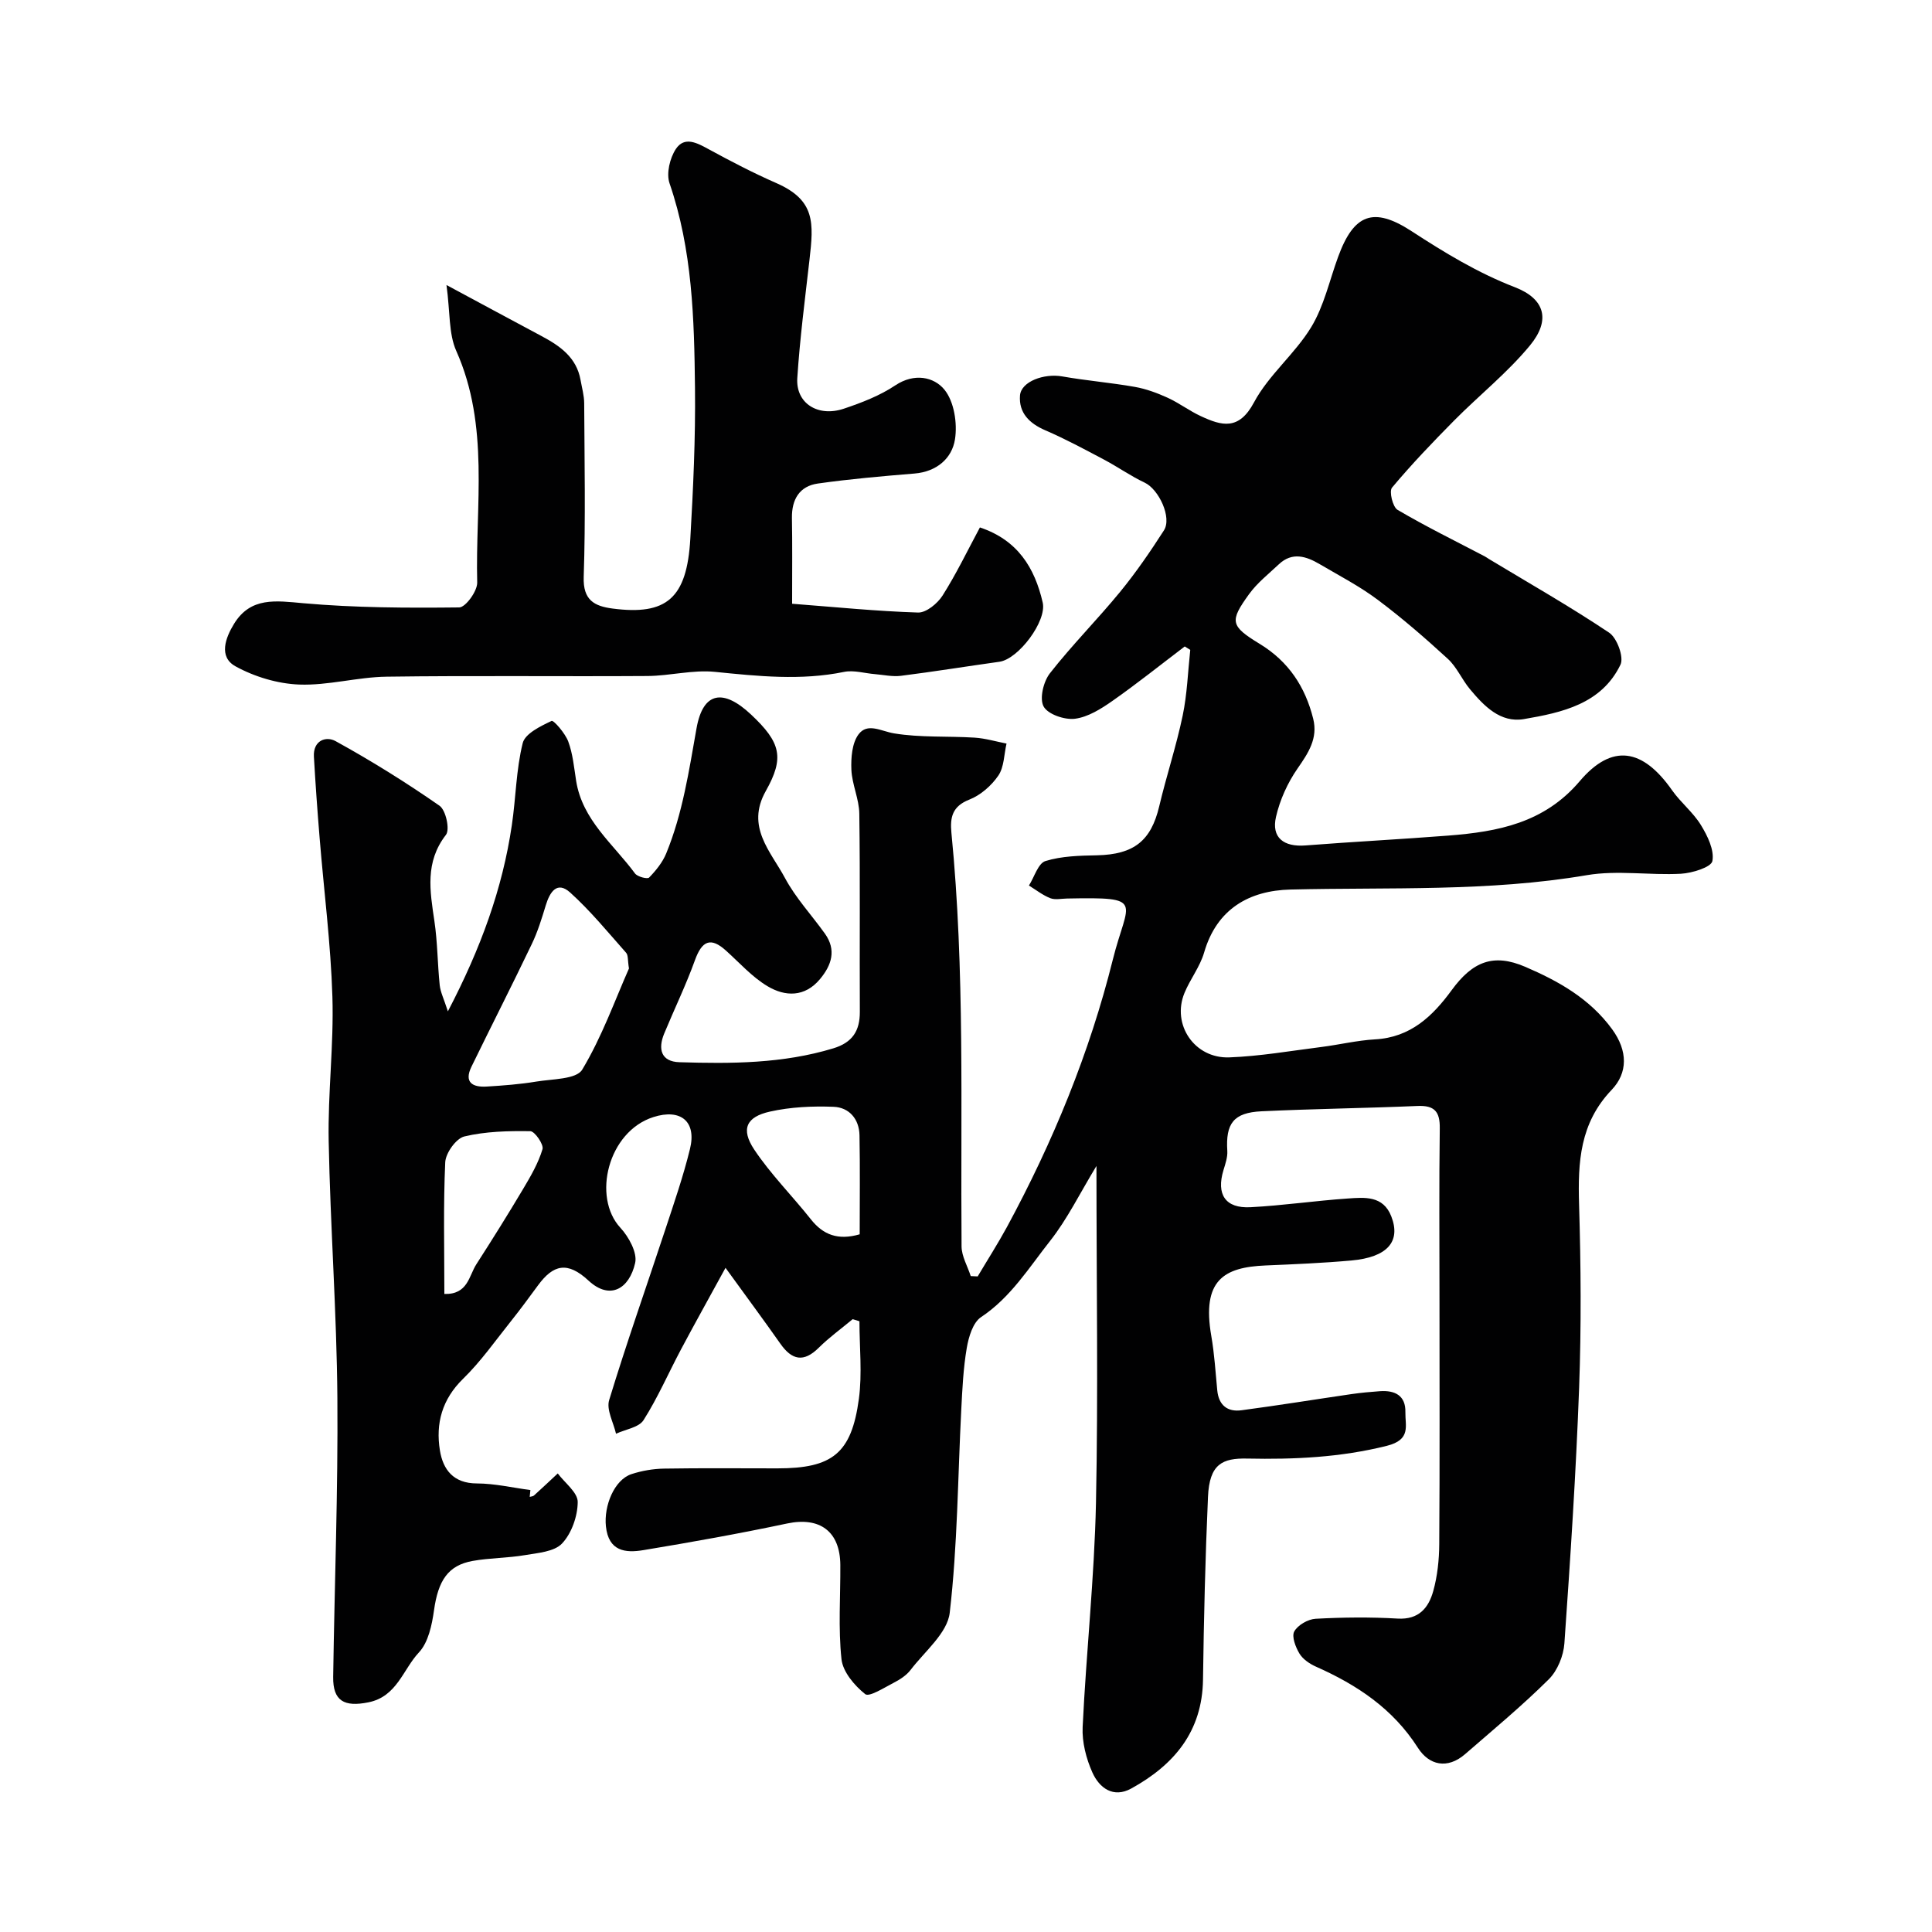 <svg enable-background="new 0 0 400 400" viewBox="0 0 400 400" xmlns="http://www.w3.org/2000/svg"><g fill="#010102"><path d="m227.01 241.4c-3.47 5.71-6.04 11.01-9.6 15.52-4.38 5.54-8.14 11.69-14.3 15.78-1.68 1.12-2.56 4.09-2.95 6.37-.72 4.2-.92 8.51-1.14 12.78-.72 14.03-.77 28.13-2.39 42.06-.49 4.21-5.18 7.99-8.11 11.84-.86 1.12-2.2 1.99-3.49 2.65-1.96 1.01-5.07 3.01-5.9 2.35-2.22-1.77-4.63-4.61-4.91-7.24-.69-6.43-.2-12.98-.24-19.48-.04-6.99-4.26-10.03-11-8.61-9.87 2.09-19.82 3.87-29.78 5.52-3.72.62-7.2.25-7.75-4.91-.46-4.29 1.75-9.67 5.29-10.83 2.14-.7 4.47-1.1 6.72-1.14 7.83-.13 15.67-.05 23.5-.05 11.37 0 15.33-3.08 16.86-14.37.71-5.27.12-10.72.12-16.09-.47-.14-.93-.29-1.4-.43-2.35 1.96-4.85 3.76-7.02 5.91-3.14 3.12-5.57 2.57-7.96-.84-3.38-4.81-6.88-9.53-11.35-15.7-3.53 6.46-6.42 11.63-9.2 16.86-2.6 4.89-4.81 10.01-7.77 14.67-.97 1.53-3.75 1.91-5.7 2.82-.53-2.34-2.03-4.97-1.42-6.97 3.6-11.82 7.72-23.48 11.59-35.21 1.83-5.55 3.75-11.1 5.14-16.77 1.41-5.72-1.93-8.42-7.58-6.61-9.41 3.01-12.69 16.57-6.83 22.91 1.73 1.87 3.55 5.17 3.06 7.3-1.21 5.33-5.2 7.78-9.66 3.64-4.38-4.06-7.3-3.29-10.43.96-1.84 2.5-3.67 5-5.61 7.43-3.23 4.04-6.23 8.34-9.91 11.93-4.37 4.26-5.72 9.26-4.81 14.86.65 3.97 2.8 6.81 7.64 6.82 3.7.01 7.4.88 11.09 1.37-.05.47-.1.94-.14 1.41.3-.09.67-.09.88-.28 1.66-1.5 3.29-3.04 4.93-4.57 1.47 1.97 4.15 3.95 4.13 5.92-.02 2.93-1.26 6.48-3.24 8.58-1.62 1.72-5.03 1.96-7.73 2.42-3.55.6-7.22.56-10.76 1.19-5.13.91-7.16 4.08-8.02 10.2-.43 3.05-1.17 6.66-3.13 8.75-3.31 3.53-4.53 9.14-10.46 10.33-4.97 1-7.36-.25-7.29-5.27.28-19.27 1.02-38.54.87-57.8-.14-17.71-1.46-35.4-1.8-53.11-.19-9.96 1.08-19.95.77-29.9-.34-11-1.76-21.96-2.65-32.94-.46-5.59-.86-11.18-1.18-16.77-.19-3.35 2.5-4.33 4.52-3.2 7.39 4.07 14.57 8.54 21.49 13.36 1.31.91 2.18 4.93 1.33 6.02-4.39 5.66-3.31 11.64-2.39 17.87.65 4.38.64 8.86 1.1 13.28.15 1.41.84 2.76 1.69 5.4 6.84-13.11 11.3-25.4 13.24-38.54.84-5.66.88-11.48 2.25-16.99.49-1.98 3.7-3.52 5.98-4.6.42-.2 2.82 2.56 3.45 4.26.95 2.56 1.2 5.39 1.63 8.13 1.29 8.16 7.69 13.08 12.19 19.19.51.69 2.57 1.21 2.92.85 1.41-1.45 2.78-3.14 3.54-4.99 3.41-8.31 4.71-17.11 6.28-25.92 1.36-7.64 5.58-8.2 11.28-2.85 6.2 5.82 6.94 8.95 3.05 15.86-4.16 7.39 1.03 12.49 3.98 17.99 2.21 4.13 5.52 7.67 8.27 11.52 2.41 3.38 1.4 6.51-1.01 9.4-3.15 3.79-7.22 3.67-10.88 1.48-3.2-1.91-5.79-4.85-8.61-7.38-3.13-2.82-4.94-2.07-6.41 2-1.86 5.16-4.27 10.12-6.37 15.2-1.32 3.2-.65 5.81 3.17 5.92 10.71.33 21.4.3 31.84-2.87 3.95-1.2 5.52-3.59 5.5-7.59-.07-13.67.08-27.33-.11-41-.04-3.04-1.51-6.05-1.64-9.1-.1-2.45.12-5.46 1.46-7.29 1.86-2.53 4.7-.67 7.39-.23 5.45.9 11.1.53 16.66.88 2.22.14 4.41.8 6.61 1.23-.52 2.24-.49 4.85-1.69 6.62-1.42 2.08-3.67 4.06-5.99 4.97-3.56 1.39-4.04 3.69-3.73 6.89 2.81 28.49 1.87 57.07 2.1 85.63.02 2.05 1.24 4.09 1.9 6.14.48.02.96.05 1.44.07 2.03-3.42 4.18-6.78 6.08-10.27 9.51-17.57 17.09-36.03 21.9-55.33 3.05-12.24 6.95-12.96-9.48-12.64-1.17.02-2.46.32-3.47-.07-1.57-.62-2.96-1.72-4.42-2.62 1.12-1.76 1.9-4.6 3.42-5.07 3.37-1.04 7.1-1.12 10.69-1.19 7.61-.17 11.17-2.99 12.86-10.13 1.49-6.3 3.54-12.47 4.86-18.79.93-4.45 1.08-9.07 1.57-13.61-.38-.24-.76-.47-1.14-.71-4.98 3.78-9.86 7.69-14.98 11.28-2.34 1.64-5.04 3.34-7.75 3.69-2.13.27-5.6-.91-6.49-2.54-.89-1.62-.04-5.16 1.3-6.87 4.56-5.83 9.82-11.11 14.52-16.84 3.3-4.03 6.27-8.36 9.09-12.75 1.7-2.66-1.07-8.51-3.98-9.88s-5.57-3.26-8.42-4.77c-4.01-2.12-8.01-4.28-12.16-6.07-3.32-1.43-5.52-3.63-5.24-7.21.23-2.9 4.99-4.61 8.73-3.95 4.99.88 10.06 1.29 15.04 2.17 2.34.41 4.65 1.27 6.82 2.26 2.36 1.08 4.47 2.7 6.83 3.79 4.34 2.02 7.89 3.03 11.02-2.83 3.03-5.68 8.48-10.04 11.85-15.59 2.65-4.36 3.78-9.66 5.57-14.54 3.24-8.89 7.31-10.46 15.19-5.34 6.84 4.45 13.71 8.64 21.4 11.61 6.24 2.41 7.46 6.79 3.15 12.04-4.66 5.66-10.52 10.32-15.71 15.56-4.44 4.49-8.82 9.06-12.87 13.9-.63.76.14 4.01 1.15 4.6 5.88 3.46 12.02 6.47 18.07 9.64.29.15.56.36.84.53 8.34 5.03 16.81 9.85 24.9 15.26 1.63 1.09 3.09 5.08 2.34 6.63-3.94 8.14-12.1 9.91-19.99 11.26-4.86.83-8.26-2.7-11.16-6.18-1.67-1.99-2.72-4.58-4.6-6.3-4.66-4.28-9.46-8.44-14.52-12.23-3.74-2.8-7.94-4.98-11.99-7.36-2.8-1.65-5.7-2.6-8.48.03-2.11 1.99-4.46 3.83-6.14 6.15-4.07 5.63-3.93 6.59 2.18 10.31 5.99 3.65 9.43 8.89 11.08 15.49 1.02 4.08-1 7.1-3.25 10.34-2.05 2.96-3.65 6.49-4.45 10-.98 4.29 1.59 6.26 6.11 5.91 9.85-.77 19.71-1.27 29.56-2.04 10.25-.8 19.85-2.59 27.21-11.26 6.7-7.89 13.05-6.79 19.12 1.87 1.79 2.55 4.36 4.57 5.97 7.2 1.37 2.23 2.81 5.17 2.38 7.46-.24 1.28-4.18 2.5-6.51 2.63-6.48.35-13.15-.78-19.46.29-20.39 3.47-40.91 2.48-61.4 2.98-8.46.21-15.23 3.96-17.86 13.04-.85 2.94-2.89 5.51-4.07 8.38-2.68 6.52 2.06 13.6 9.29 13.33 6.36-.24 12.7-1.35 19.04-2.15 3.72-.47 7.4-1.37 11.12-1.58 7.32-.4 11.9-4.75 15.89-10.21 4.34-5.94 8.65-7.62 15.17-4.83 6.88 2.95 13.39 6.57 18.04 12.95 3.26 4.48 3.26 9.02-.11 12.55-6.59 6.9-7 14.95-6.74 23.69.38 12.66.47 25.34.01 37.99-.65 17.65-1.81 35.29-3.05 52.91-.18 2.58-1.43 5.65-3.23 7.44-5.49 5.45-11.47 10.41-17.32 15.49-3.68 3.19-7.47 2.31-9.78-1.31-5.18-8.11-12.61-13.03-21.11-16.8-1.3-.58-2.7-1.53-3.41-2.7-.8-1.33-1.65-3.53-1.08-4.58.73-1.33 2.84-2.54 4.42-2.63 5.65-.31 11.34-.37 16.99-.04 4.4.26 6.41-2.25 7.37-5.7.87-3.12 1.22-6.48 1.24-9.73.12-17 .05-34 .05-51 0-11.69-.1-23.38.06-35.07.05-3.47-1.1-4.78-4.61-4.63-10.76.46-21.54.59-32.3 1.1-5.81.28-7.44 2.53-7.08 8.21.08 1.3-.4 2.67-.79 3.96-1.53 5.03.37 7.97 5.6 7.69 6.71-.35 13.39-1.34 20.1-1.8 3.49-.24 7.35-.65 9.04 3.69 2.03 5.21-.8 8.47-8.24 9.14-5.91.53-11.85.78-17.78 1.03-8.62.36-13.26 3.01-11.24 14.62.64 3.7.87 7.48 1.23 11.23.3 3.09 2.11 4.52 5.02 4.13 7.61-1.01 15.19-2.24 22.79-3.35 1.95-.28 3.91-.46 5.87-.6 3.1-.22 5.35.9 5.27 4.34-.06 2.83 1.23 5.7-3.83 6.97-9.61 2.41-19.2 2.84-28.92 2.64-5.14-.11-7.82 1.12-8.12 7.93-.56 12.59-.86 25.2-1.03 37.8-.14 10.8-6 17.7-14.85 22.58-3.74 2.06-6.62-.13-8.05-3.31-1.29-2.88-2.17-6.3-2.02-9.42.74-15.48 2.43-30.93 2.76-46.41.47-22.77.1-45.53.1-69.75zm-96.79-40.89c-.28-1.66-.13-2.73-.59-3.25-3.77-4.25-7.38-8.68-11.58-12.47-2.72-2.46-4.21-.11-5.05 2.63-.83 2.74-1.68 5.51-2.92 8.08-4.06 8.49-8.34 16.87-12.46 25.33-1.61 3.29.24 4.31 3.15 4.13 3.43-.21 6.88-.47 10.26-1.03 3.31-.55 8.3-.45 9.51-2.47 4.06-6.75 6.75-14.32 9.68-20.95zm47.77 55.04c0-6.94.09-13.72-.04-20.49-.06-3.39-2.15-5.79-5.38-5.91-4.37-.17-8.89.04-13.14.99-4.94 1.09-6.09 3.63-3.28 7.86 3.42 5.13 7.87 9.57 11.72 14.43 2.53 3.2 5.58 4.43 10.12 3.12zm-85.99 12.35c4.88.14 5.07-3.74 6.62-6.14 3.32-5.16 6.57-10.36 9.7-15.62 1.56-2.62 3.14-5.34 4-8.22.29-.96-1.6-3.7-2.52-3.72-4.57-.07-9.26.04-13.66 1.09-1.71.41-3.87 3.43-3.96 5.35-.41 8.93-.18 17.89-.18 27.26z"/><path d="m164 125c8.88.68 17.47 1.55 26.08 1.82 1.69.05 4.03-1.88 5.07-3.52 2.85-4.5 5.17-9.33 7.73-14.1 7.84 2.62 11.34 8.36 13 15.54.89 3.85-5.02 11.72-8.96 12.27-6.8.95-13.58 2.05-20.39 2.91-1.76.22-3.6-.2-5.4-.35-2.13-.17-4.36-.87-6.37-.46-8.95 1.83-17.8.89-26.76-.01-4.58-.46-9.3.83-13.96.86-18 .12-36-.11-54 .14-6.04.08-12.09 1.85-18.08 1.63-4.48-.17-9.27-1.61-13.21-3.78-3.55-1.96-2.06-5.93-.29-8.8 3.45-5.61 8.65-4.77 14.35-4.26 10.7.95 21.51.99 32.27.87 1.32-.02 3.77-3.39 3.72-5.16-.41-16.05 2.6-32.4-4.34-47.96-1.59-3.57-1.25-8-2.02-13.63 7.39 3.97 13.53 7.29 19.68 10.57 3.83 2.04 7.25 4.42 8.08 9.11.28 1.59.74 3.19.75 4.78.06 12 .3 24.01-.1 35.99-.16 4.79 2.19 6.03 5.95 6.53 11.22 1.47 15.41-2.12 16.12-14.41.6-10.42 1.09-20.87.97-31.3-.16-14.27-.53-28.55-5.27-42.33-.7-2.03.06-5.2 1.3-7.09 1.8-2.73 4.43-1.26 6.85.06 4.57 2.49 9.2 4.9 13.97 6.99 8.11 3.56 7.73 8.26 6.85 15.92-.93 8.15-1.99 16.29-2.52 24.47-.33 5.19 4.27 8.12 9.65 6.31 3.69-1.24 7.45-2.69 10.65-4.83 3.94-2.62 8.01-1.74 10.16.89 2.01 2.46 2.71 6.96 2.19 10.28-.62 3.96-3.79 6.71-8.38 7.09-6.68.55-13.38 1.13-20.01 2.07-3.79.53-5.42 3.27-5.37 7.1.1 5.31.04 10.64.04 17.79z"/></g></svg>